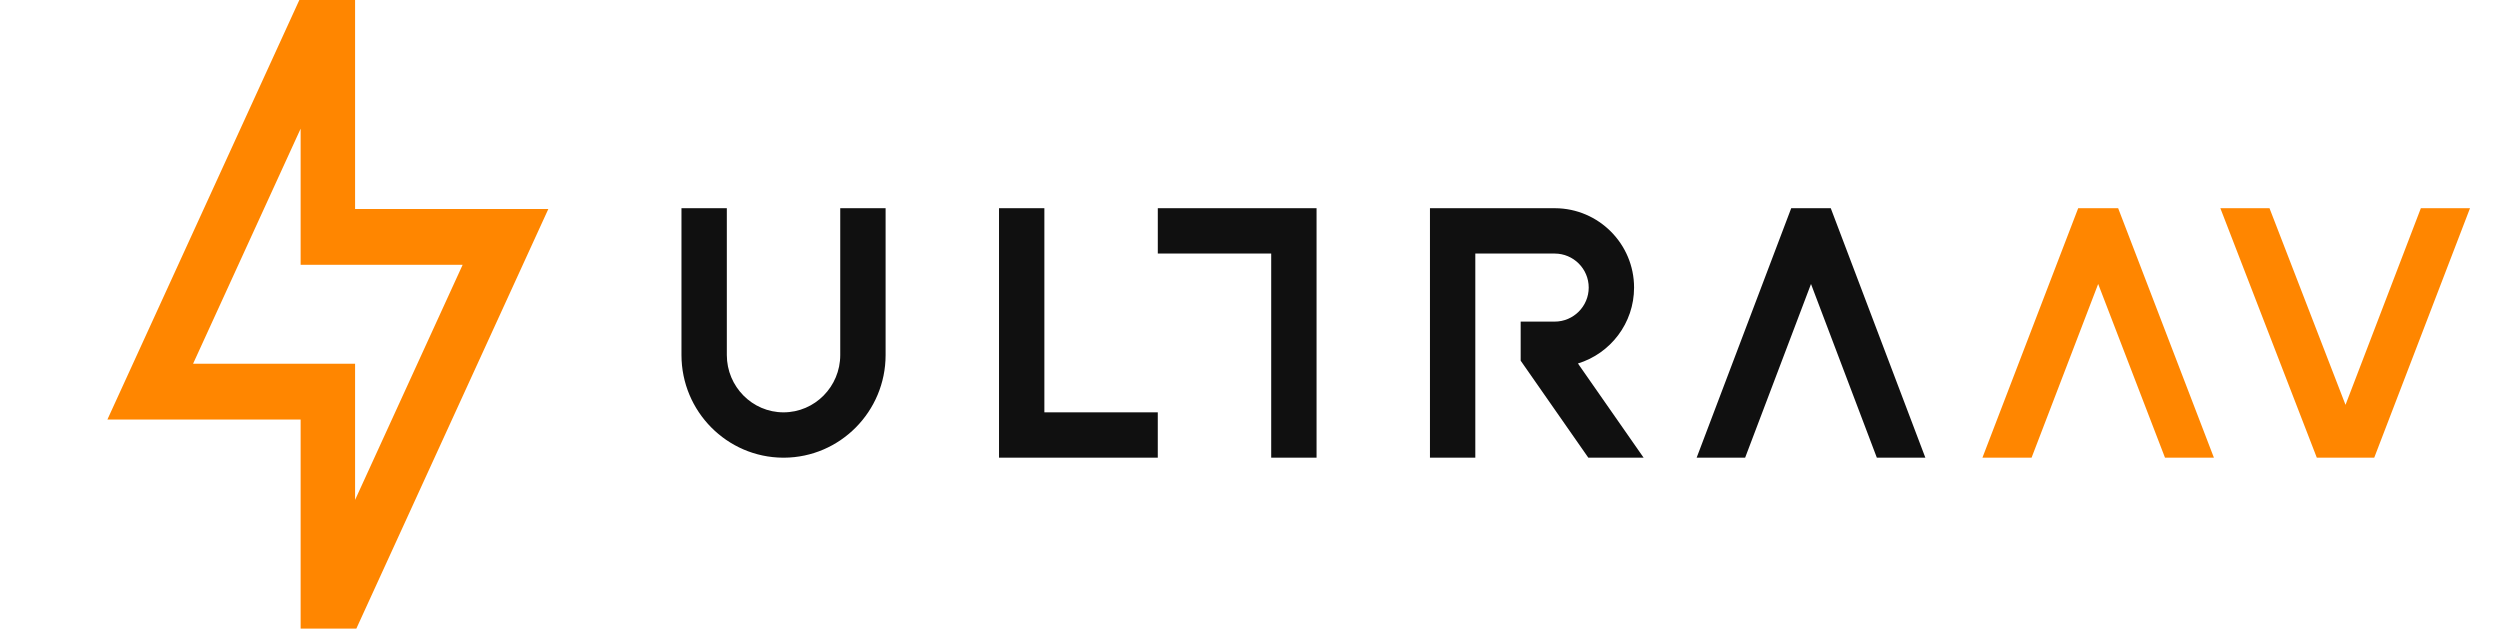 <svg width="175" height="44" viewBox="0 0 175 44" fill="none" xmlns="http://www.w3.org/2000/svg">
<path d="M24.945 44H21.044V29.369H7.517L20.954 0H24.856V14.631H38.383L24.945 44ZM13.516 25.46H24.856V34.993L32.384 18.538H21.044V9.007L13.516 25.46Z" fill="#FF8600"/>
<path fill-rule="evenodd" clip-rule="evenodd" d="M146.872 19.877L142.21 32.038H138.77L145.473 14.575H148.271L154.974 32.038H151.55L146.872 19.877ZM164.186 28.339L169.46 14.575H172.9L166.196 32.038H162.177L155.425 14.575H158.865L164.186 28.339Z" fill="#FF8600"/>
<path fill-rule="evenodd" clip-rule="evenodd" d="M54.884 32.038H54.813C50.889 32.017 47.705 28.802 47.703 24.852V14.575H50.878V24.852C50.878 27.063 52.658 28.864 54.847 28.864C57.037 28.864 58.817 27.063 58.817 24.852V14.575H61.992V24.852C61.992 28.802 58.807 32.018 54.884 32.038ZM81.045 32.038V28.862H73.106V14.575H69.931V32.038H81.045ZM92.159 32.038H88.984V17.749H81.046V14.575H92.159V32.038ZM103.272 32.036V17.749H108.829C110.142 17.749 111.21 18.817 111.21 20.13C111.21 21.443 110.142 22.512 108.829 22.512H106.447V25.247L111.183 32.038H115.054L110.456 25.444C112.728 24.747 114.385 22.629 114.385 20.13C114.385 17.077 111.91 14.591 108.86 14.575H100.097V17.749V32.036H103.272ZM122.159 32.038L126.77 19.879L131.379 32.038H134.775L128.154 14.575H125.385L118.765 32.038H122.159Z" fill="#101010"/>
</svg>
